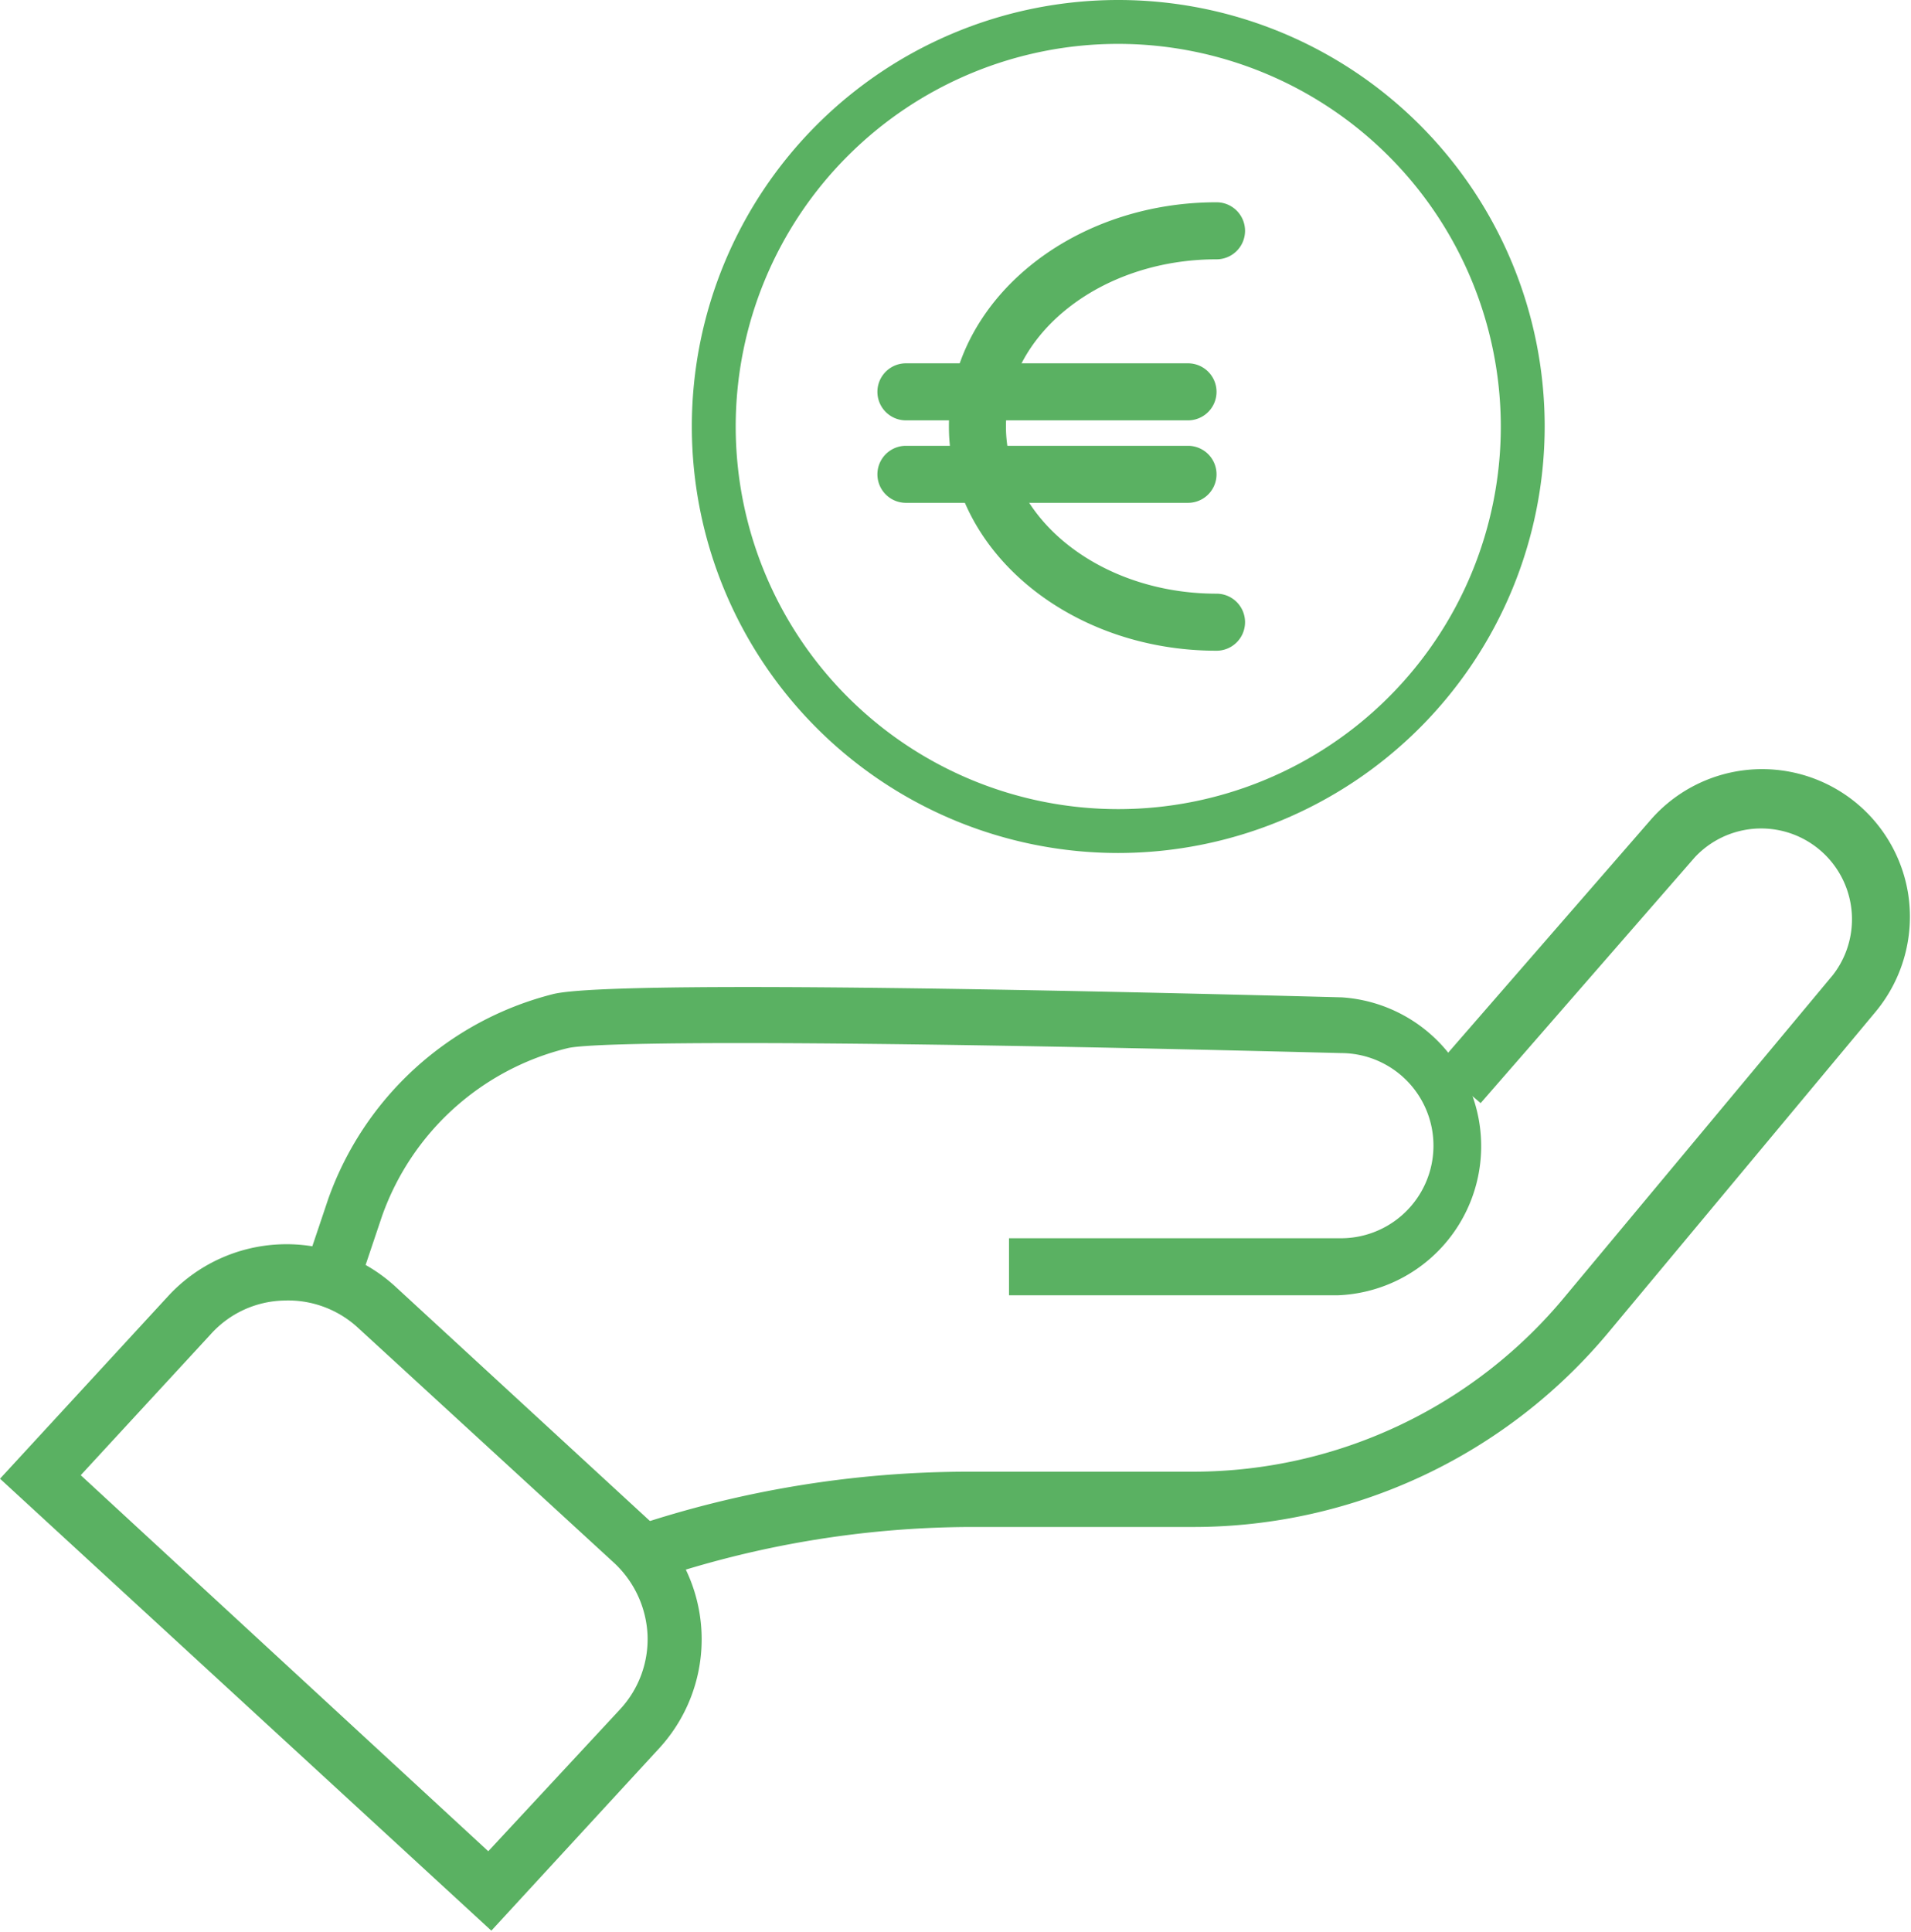 <?xml version="1.0" encoding="UTF-8"?>
<svg xmlns="http://www.w3.org/2000/svg" viewBox="0 0 43.56 44.03">
  <defs>
    <style>.cls-1{fill:#5ab162;}</style>
  </defs>
  <g id="Calque_2" data-name="Calque 2">
    <g id="Layer_2" data-name="Layer 2">
      <path class="cls-1" d="M11.2,44,0,33.7l3.85-4.18A3.67,3.67,0,0,1,9,29.31l5.81,5.35a3.67,3.67,0,0,1,.21,5.19ZM1.84,33.62l9.29,8.57,3-3.23a2.35,2.35,0,0,0,.63-1.7A2.39,2.39,0,0,0,14,35.62L8.16,30.26a2.35,2.35,0,0,0-1.7-.62,2.31,2.31,0,0,0-1.65.76Z"></path>
      <path class="cls-1" d="M30.51,29.52H23v-1.3h7.56A2.1,2.1,0,0,0,30.57,24c-12.14-.31-17.07-.26-17.64-.11a6,6,0,0,0-4.22,3.82l-.38,1.13L7.1,28.46l.38-1.13a7.35,7.35,0,0,1,5.11-4.67c.88-.24,7-.22,18,.07a3.4,3.4,0,0,1-.1,6.79Z"></path>
      <path class="cls-1" d="M14.92,36l-.46-1.22a24.09,24.09,0,0,1,7.63-1.24h5.12a11,11,0,0,0,8.47-4l6.1-7.32a2.07,2.07,0,0,0-3.15-2.68l-4.88,5.6-1-.85,4.88-5.61a3.37,3.37,0,0,1,5.86,1.66,3.39,3.39,0,0,1-.73,2.71l-6.1,7.32a12.32,12.32,0,0,1-9.47,4.43H22.09A22.71,22.71,0,0,0,14.92,36Z"></path>
      <path class="cls-1" d="M25.49,19.44a9.72,9.72,0,1,1,9.72-9.72A9.73,9.73,0,0,1,25.49,19.44ZM25.49,1a8.72,8.72,0,1,0,8.72,8.72A8.73,8.73,0,0,0,25.49,1Z"></path>
      <path class="cls-1" d="M27.73,14.83c-3.36,0-6.1-2.29-6.1-5.11s2.74-5.11,6.1-5.11a.65.65,0,0,1,0,1.3c-2.65,0-4.8,1.71-4.8,3.81s2.15,3.81,4.8,3.81a.65.65,0,0,1,0,1.3Z"></path>
      <path class="cls-1" d="M27.08,9.58H20.65a.65.65,0,0,1,0-1.3h6.43a.65.65,0,1,1,0,1.3Z"></path>
      <path class="cls-1" d="M27.08,11.46H20.65a.65.65,0,0,1,0-1.3h6.43a.65.65,0,1,1,0,1.3Z"></path>
    </g>
  </g>
</svg>

